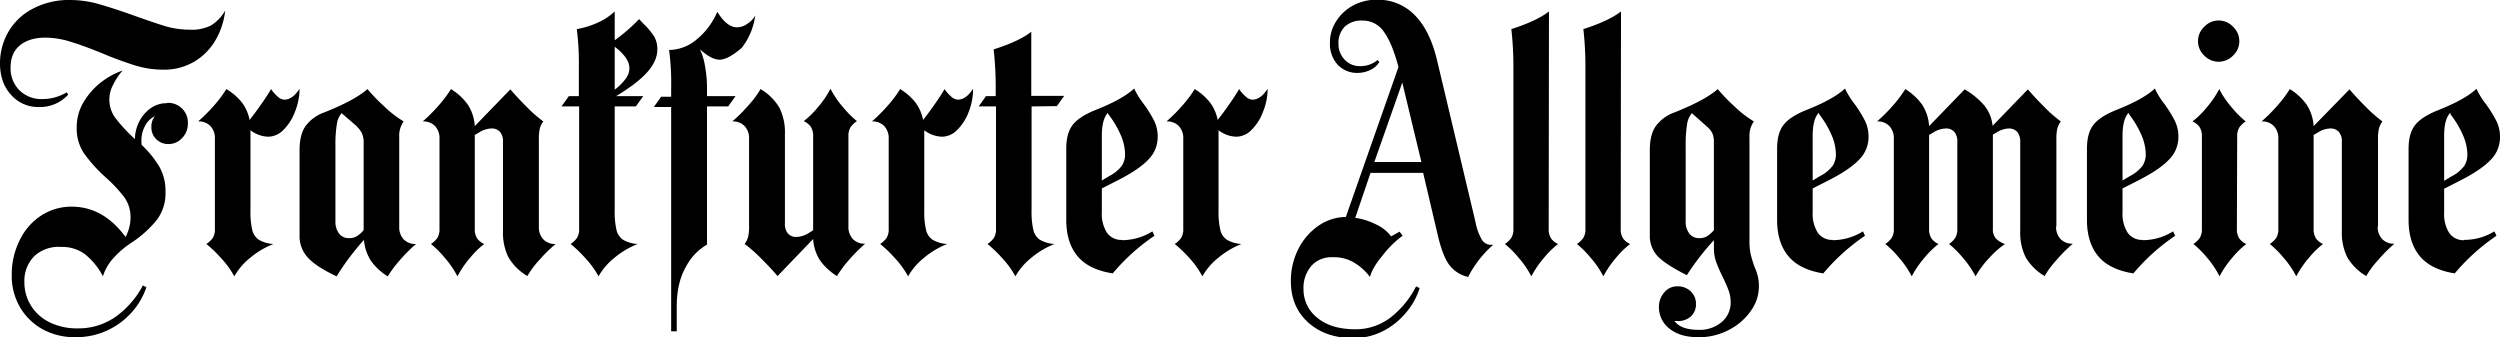 <svg xmlns="http://www.w3.org/2000/svg" width="850.4" height="114.8" viewBox="0 0 850.4 114.8"><title>Element 1</title><g id="Ebene_2" data-name="Ebene 2"><g id="FAZ_Logo" data-name="FAZ Logo"><path d="M256.9,5.3a8.1,8.1,0,0,1-2.7,2.8,6.3,6.3,0,0,1-3.4,1.2q-3.6,0-6.8-5.3a24.4,24.4,0,0,1-7,9.4,14.8,14.8,0,0,1-9.4,3.6,87.6,87.6,0,0,1,.7,13.2v2.7h-3.4l-2.5,3.5h5.9v76.3h1.9v-8.4q0-8.1,3.1-13.5a18.6,18.6,0,0,1,7.2-7.6V36.2h7.2l2.5-3.5h-9.7V30.3a42.4,42.4,0,0,0-.7-7.9,20.6,20.6,0,0,0-1.7-5.6q3.9,3.5,6.7,3.5t7.5-4A22.8,22.8,0,0,0,256.9,5.3Zm-155,24.9q-2.4,3.7-5.2,3.7a3.7,3.7,0,0,1-2.4-1.2,11.9,11.9,0,0,1-2.1-2.4q-1.2,2.1-3.3,5.1t-4,5.4A14.6,14.6,0,0,0,82.4,35,19.5,19.5,0,0,0,77,30.3a40.5,40.5,0,0,1-4.2,5.6,55.5,55.5,0,0,1-5.4,5.4,5.5,5.5,0,0,1,4.2,1.6,6,6,0,0,1,1.5,4.3V77.8a5.7,5.7,0,0,1-.7,3.1A8.2,8.2,0,0,1,70.2,83a41.3,41.3,0,0,1,5,4.8A29.9,29.9,0,0,1,79.7,94a21.7,21.7,0,0,1,5.4-6.3A28.6,28.6,0,0,1,93,83a11.4,11.4,0,0,1-4.9-1.4,5.5,5.5,0,0,1-2.3-3.4,27.5,27.5,0,0,1-.6-6.8V44.3a10.3,10.3,0,0,0,6.1,2.2,7.3,7.3,0,0,0,5.1-2.3,16.9,16.9,0,0,0,3.9-6.1A21.1,21.1,0,0,0,101.9,30.2Zm81.4,17.3a15.8,15.8,0,0,1,.3-3.7,7.6,7.6,0,0,1,1.2-2.5,45.9,45.9,0,0,1-5.4-4.7q-3.5-3.5-5.8-6.2L161.5,42.9a15,15,0,0,0-2.3-7.2,19.6,19.6,0,0,0-5.8-5.4,40.7,40.7,0,0,1-4.2,5.6,55.5,55.5,0,0,1-5.4,5.4,5.5,5.5,0,0,1,4.2,1.6,6,6,0,0,1,1.5,4.3V77.8a5.7,5.7,0,0,1-.7,3.1,8.2,8.2,0,0,1-2.2,2.1,32.9,32.9,0,0,1,4.7,4.7,31.4,31.4,0,0,1,4.3,6.3,33.5,33.5,0,0,1,4.3-6.3,29.3,29.3,0,0,1,4.8-4.7,6.1,6.1,0,0,1-2.4-1.9,5.9,5.9,0,0,1-.8-3.3V45.9l1.4-.8a8.2,8.2,0,0,1,4.4-1.4,3.6,3.6,0,0,1,2.8,1.2,4.9,4.9,0,0,1,1,3.4V78.8a18.5,18.5,0,0,0,1.9,8.8,18.1,18.1,0,0,0,6.4,6.3,30.3,30.3,0,0,1,4-5.4A50.5,50.5,0,0,1,189,83a5.5,5.5,0,0,1-4.2-1.6,6,6,0,0,1-1.5-4.3ZM808.9,77.1V47.5a15.8,15.8,0,0,1,.3-3.7,7.6,7.6,0,0,1,1.2-2.5,45.9,45.9,0,0,1-5.4-4.7q-3.5-3.5-5.8-6.2L787,42.9a15,15,0,0,0-2.3-7.2,19.6,19.6,0,0,0-5.8-5.4,40.7,40.7,0,0,1-4.2,5.6,55.5,55.5,0,0,1-5.4,5.4,5.5,5.5,0,0,1,4.2,1.6,6,6,0,0,1,1.5,4.3V77.8a5.7,5.7,0,0,1-.7,3.1,8.2,8.2,0,0,1-2.2,2.1,32.9,32.9,0,0,1,4.7,4.7,31.4,31.4,0,0,1,4.3,6.3,33.5,33.5,0,0,1,4.3-6.3,29.3,29.3,0,0,1,4.8-4.7,6.1,6.1,0,0,1-2.4-1.9,5.9,5.9,0,0,1-.8-3.3V45.9l1.4-.8a8.2,8.2,0,0,1,4.4-1.4,3.6,3.6,0,0,1,2.8,1.2,4.9,4.9,0,0,1,1,3.4V78.8a18.5,18.5,0,0,0,1.9,8.8,18.1,18.1,0,0,0,6.4,6.3,30.3,30.3,0,0,1,4-5.4,50.5,50.5,0,0,1,5.6-5.6,5.5,5.5,0,0,1-4.2-1.6,6,6,0,0,1-1.5-4.3ZM223.6,16.8a8.6,8.6,0,0,0-1.2-4.6,23.9,23.9,0,0,0-3.4-4l-1.6-1.7a60.4,60.4,0,0,1-8.3,7.2V3.9a20.6,20.6,0,0,1-6,3.9,28.8,28.8,0,0,1-6.9,2.1,91.9,91.9,0,0,1,.7,13.2v9.6h-3.4l-2.5,3.5H197V77.8a5.7,5.7,0,0,1-.7,3.1,8.3,8.3,0,0,1-2.2,2.1,41.6,41.6,0,0,1,5,4.8,30,30,0,0,1,4.5,6.2,21.6,21.6,0,0,1,5.4-6.3,28.5,28.5,0,0,1,7.9-4.7,11.4,11.4,0,0,1-4.9-1.4,5.5,5.5,0,0,1-2.3-3.4,27.4,27.4,0,0,1-.6-6.8V36.2h7.2l2.5-3.5h-9.2q7.4-4.5,10.7-8.3T223.6,16.8Zm-14.5-.9q5,3.8,5,7.3a6.1,6.1,0,0,1-1.2,3.5,18.6,18.6,0,0,1-3.8,3.8ZM331,30.2q-2.4,3.7-5.2,3.7a3.7,3.7,0,0,1-2.4-1.2,11.9,11.9,0,0,1-2.1-2.4q-1.2,2.1-3.3,5.1t-4,5.4a14.6,14.6,0,0,0-2.5-5.8,19.5,19.5,0,0,0-5.3-4.7,40.5,40.5,0,0,1-4.2,5.6,55.5,55.5,0,0,1-5.4,5.4,5.5,5.5,0,0,1,4.2,1.6,6,6,0,0,1,1.5,4.3V77.8a5.7,5.7,0,0,1-.7,3.1,8.2,8.2,0,0,1-2.2,2.1,41.2,41.2,0,0,1,5,4.8,29.9,29.9,0,0,1,4.5,6.2,21.7,21.7,0,0,1,5.4-6.3,28.6,28.6,0,0,1,7.9-4.7,11.4,11.4,0,0,1-4.9-1.4,5.5,5.5,0,0,1-2.3-3.4,27.5,27.5,0,0,1-.6-6.8V44.3a10.3,10.3,0,0,0,6.1,2.2,7.3,7.3,0,0,0,5.1-2.3,16.9,16.9,0,0,0,3.9-6.1A21.1,21.1,0,0,0,331,30.2Zm100.2,0q-2.4,3.7-5.2,3.7a3.7,3.7,0,0,1-2.4-1.2,11.9,11.9,0,0,1-2.1-2.4q-1.2,2.1-3.3,5.1t-4,5.4a14.6,14.6,0,0,0-2.5-5.8,19.5,19.5,0,0,0-5.3-4.7,40.5,40.5,0,0,1-4.2,5.6,55.5,55.5,0,0,1-5.4,5.4,5.5,5.5,0,0,1,4.2,1.6,6,6,0,0,1,1.5,4.3V77.8a5.7,5.7,0,0,1-.7,3.1,8.2,8.2,0,0,1-2.2,2.1,41.3,41.3,0,0,1,5,4.8A29.9,29.9,0,0,1,409,94a21.7,21.7,0,0,1,5.4-6.3,28.6,28.6,0,0,1,7.9-4.7,11.4,11.4,0,0,1-4.9-1.4,5.5,5.5,0,0,1-2.3-3.4,27.5,27.5,0,0,1-.6-6.8V44.3a10.3,10.3,0,0,0,6.1,2.2,7.3,7.3,0,0,0,5.1-2.3,16.9,16.9,0,0,0,3.9-6.1A21.1,21.1,0,0,0,431.2,30.2ZM135.8,46.5a8.4,8.4,0,0,1,1.5-5.2,36.3,36.3,0,0,1-6.7-5.2,58.1,58.1,0,0,1-5.6-5.8q-4.3,3.8-14.6,7.9a13.6,13.6,0,0,0-6.4,4.6q-2.1,2.9-2.1,8.3V80a10.7,10.7,0,0,0,2.8,7.6q2.8,3.1,9.8,6.4a86.4,86.4,0,0,1,9.3-12.4,15.8,15.8,0,0,0,2.3,7,19.2,19.2,0,0,0,5.8,5.4,40.4,40.4,0,0,1,4.2-5.6,55.6,55.6,0,0,1,5.4-5.4,5.5,5.5,0,0,1-4.2-1.6,6,6,0,0,1-1.5-4.3ZM118.6,81a4,4,0,0,1-3.3-1.6,6.7,6.7,0,0,1-1.2-4.2V49.7a43.9,43.9,0,0,1,.5-7.6,7.4,7.4,0,0,1,1.6-3.6l4.3,3.7a11,11,0,0,1,2.5,2.9,7.4,7.4,0,0,1,.7,3.4V78.3a11.3,11.3,0,0,1-2.4,2.1A5.1,5.1,0,0,1,118.6,81Zm170-34.6a5.7,5.7,0,0,1,.7-3.1,8.2,8.2,0,0,1,2.2-2.1,32.9,32.9,0,0,1-4.7-4.7,31.3,31.3,0,0,1-4.3-6.3,33.7,33.7,0,0,1-4.3,6.3,29.3,29.3,0,0,1-4.8,4.7,6.1,6.1,0,0,1,2.4,1.9,5.9,5.9,0,0,1,.8,3.3V78.3l-1.4.9a8.2,8.2,0,0,1-4.4,1.4,3.6,3.6,0,0,1-2.8-1.2,4.9,4.9,0,0,1-1-3.4V45.4a18.5,18.5,0,0,0-1.9-8.8,18,18,0,0,0-6.4-6.3,30.3,30.3,0,0,1-4,5.4,50.7,50.7,0,0,1-5.6,5.6,5.5,5.5,0,0,1,4.2,1.6,6,6,0,0,1,1.5,4.3V76.8a15.8,15.8,0,0,1-.3,3.7,7.6,7.6,0,0,1-1.2,2.5,46.3,46.3,0,0,1,5.4,4.7q3.5,3.5,5.8,6.2l12.1-12.6a15,15,0,0,0,2.3,7.2,19.6,19.6,0,0,0,5.8,5.4,40.4,40.4,0,0,1,4.2-5.6,55.5,55.5,0,0,1,5.4-5.4,5.5,5.5,0,0,1-4.2-1.6,6,6,0,0,1-1.5-4.3Zm70.9-10.3,2.5-3.5H350.8V10.8q-4,3.2-12.8,6a115.5,115.5,0,0,1,.7,13.2v2.7h-3.3l-2.5,3.5h5.9V77.8a5.7,5.7,0,0,1-.7,3.1,8.2,8.2,0,0,1-2.2,2.1,41.4,41.4,0,0,1,5,4.8,30,30,0,0,1,4.5,6.2,21.7,21.7,0,0,1,5.4-6.3,28.5,28.5,0,0,1,7.9-4.7,11.4,11.4,0,0,1-4.9-1.4,5.5,5.5,0,0,1-2.3-3.4,27.4,27.4,0,0,1-.6-6.8V36.2Zm22.2,45.5a5.9,5.9,0,0,1-5.2-2.5,12.1,12.1,0,0,1-1.7-7v-8l5.3-2.7q7.3-3.7,10.5-7.1a10.8,10.8,0,0,0,3.2-7.6,12.2,12.2,0,0,0-1.2-5.6,43.4,43.4,0,0,0-3.6-5.8,26.1,26.1,0,0,1-3.2-5.2q-3.9,3.7-13.6,7.5-5.3,2.2-7.4,5t-2.1,8V74.8q0,7.7,3.8,12.3T378.5,93a68.7,68.7,0,0,1,14.2-12.8l-.7-1.5a19.6,19.6,0,0,1-10.3,3Zm-4.8-42.9a33.1,33.1,0,0,1,4.4,7.4,16.9,16.9,0,0,1,1.4,6.3,7.1,7.1,0,0,1-1.1,4,12.7,12.7,0,0,1-4.3,3.5l-2.5,1.5V46.2q0-5.1,1.7-7.4l.3-.4.2.2ZM623.5,81.6a5.9,5.9,0,0,1-5.2-2.5,12.1,12.1,0,0,1-1.7-7v-8l5.3-2.7q7.3-3.7,10.5-7.1a10.8,10.8,0,0,0,3.2-7.6,12.3,12.3,0,0,0-1.2-5.6,43.4,43.4,0,0,0-3.6-5.8,26.1,26.1,0,0,1-3.2-5.2q-3.9,3.7-13.6,7.5-5.3,2.2-7.4,5t-2.1,8V74.8q0,7.7,3.8,12.3T620.2,93a68.7,68.7,0,0,1,14.2-12.8l-.7-1.5a19.6,19.6,0,0,1-10.3,3Zm-4.8-42.9a33.1,33.1,0,0,1,4.4,7.4,16.9,16.9,0,0,1,1.4,6.3,7.1,7.1,0,0,1-1.1,4,12.7,12.7,0,0,1-4.3,3.5l-2.5,1.5V46.2q0-5.1,1.7-7.4l.3-.4.2.2ZM728.9,81.6a5.9,5.9,0,0,1-5.2-2.5,12.1,12.1,0,0,1-1.7-7v-8l5.3-2.7q7.3-3.7,10.5-7.1a10.8,10.8,0,0,0,3.2-7.6,12.2,12.2,0,0,0-1.2-5.6,43.4,43.4,0,0,0-3.6-5.8,26.1,26.1,0,0,1-3.2-5.2q-3.9,3.7-13.6,7.5-5.3,2.2-7.4,5t-2.1,8V74.8q0,7.7,3.8,12.3T725.7,93a68.7,68.7,0,0,1,14.2-12.8l-.7-1.5a19.6,19.6,0,0,1-10.3,3Zm-4.8-42.9a33.1,33.1,0,0,1,4.4,7.4,16.9,16.9,0,0,1,1.4,6.3,7.1,7.1,0,0,1-1.1,4,12.7,12.7,0,0,1-4.3,3.5L722,61.4V46.2q0-5.1,1.7-7.4l.3-.4.2.2ZM526.9,3.9q-4.1,3.2-12.8,6a115.5,115.5,0,0,1,.7,13.2V77.8a5.7,5.7,0,0,1-.7,3.1,8.2,8.2,0,0,1-2.2,2.1,32.9,32.9,0,0,1,4.7,4.7,31.3,31.3,0,0,1,4.3,6.3,33.7,33.7,0,0,1,4.3-6.3A29.3,29.3,0,0,1,530,83a6.1,6.1,0,0,1-2.4-1.9,5.9,5.9,0,0,1-.8-3.3Zm24.5,0q-4.1,3.2-12.8,6a115.5,115.5,0,0,1,.7,13.2V77.8a5.7,5.7,0,0,1-.7,3.1,8.2,8.2,0,0,1-2.2,2.1,32.9,32.9,0,0,1,4.7,4.7,31.3,31.3,0,0,1,4.3,6.3,33.7,33.7,0,0,1,4.3-6.3,29.3,29.3,0,0,1,4.8-4.7,6.1,6.1,0,0,1-2.4-1.9,5.9,5.9,0,0,1-.8-3.3Zm43.7,42.6a8.4,8.4,0,0,1,1.5-5.2,36.3,36.3,0,0,1-6.7-5.2,58.1,58.1,0,0,1-5.6-5.8q-4.3,3.8-14.6,7.9a13.6,13.6,0,0,0-6.4,4.6q-2.1,2.9-2.1,8.3V80a10.1,10.1,0,0,0,2.8,7.3q2.8,2.8,9.8,6.3A87,87,0,0,1,583,81.7v2.8a13.8,13.8,0,0,0,.8,4.7,46.6,46.6,0,0,0,2.2,5q1.3,2.7,2,4.6a11.2,11.2,0,0,1,.7,3.9,8.6,8.6,0,0,1-3.1,6.9,11.6,11.6,0,0,1-7.8,2.6q-6,0-8.2-3h1a6.4,6.4,0,0,0,4.6-1.6,5.5,5.5,0,0,0,1.7-4.2,5.7,5.7,0,0,0-1.8-4.3,6.3,6.3,0,0,0-4.5-1.7,5.6,5.6,0,0,0-4.5,2.1,7.4,7.4,0,0,0-1.8,5,9.1,9.1,0,0,0,3.6,7.3q3.6,2.9,9.8,2.9a21.6,21.6,0,0,0,10.8-2.7,20.3,20.3,0,0,0,7.3-6.6,14.1,14.1,0,0,0,2.5-7.6,16.1,16.1,0,0,0-.3-3.6,22.7,22.7,0,0,0-1.2-3.5,36.7,36.7,0,0,1-1.3-4.3,21.3,21.3,0,0,1-.4-4.6ZM577.9,81a4,4,0,0,1-3.3-1.6,6.7,6.7,0,0,1-1.2-4.2V49.7a43.9,43.9,0,0,1,.5-7.6,7.4,7.4,0,0,1,1.6-3.6l5.3,4.7a6.7,6.7,0,0,1,1.7,2.2,7.7,7.7,0,0,1,.5,3.1V78.3a11.3,11.3,0,0,1-2.4,2.1A5.1,5.1,0,0,1,577.9,81ZM761,46.5a5.7,5.7,0,0,1,.7-3.1,8.2,8.2,0,0,1,2.2-2.1,32.7,32.7,0,0,1-4.7-4.7,31.1,31.1,0,0,1-4.3-6.3,33.9,33.9,0,0,1-4.3,6.3,29.4,29.4,0,0,1-4.8,4.7,6.1,6.1,0,0,1,2.4,1.9,5.9,5.9,0,0,1,.8,3.3V77.8a5.7,5.7,0,0,1-.7,3.1,8.3,8.3,0,0,1-2.2,2.1,33.2,33.2,0,0,1,4.7,4.7A31.4,31.4,0,0,1,755,94a33.5,33.5,0,0,1,4.3-6.3,29.2,29.2,0,0,1,4.8-4.7,6,6,0,0,1-2.4-1.9,5.8,5.8,0,0,1-.8-3.3Zm77.3,35.2a5.9,5.9,0,0,1-5.2-2.5,12.1,12.1,0,0,1-1.7-7v-8l5.3-2.7q7.3-3.7,10.5-7.1a10.8,10.8,0,0,0,3.2-7.6,12.2,12.2,0,0,0-1.2-5.6,43.4,43.4,0,0,0-3.6-5.8,26.1,26.1,0,0,1-3.2-5.2q-3.9,3.7-13.6,7.5-5.3,2.2-7.4,5t-2.1,8V74.8q0,7.7,3.8,12.3T835,93a68.7,68.7,0,0,1,14.2-12.8l-.7-1.5A19.6,19.6,0,0,1,838.2,81.6Zm-4.8-42.9a33.1,33.1,0,0,1,4.4,7.4,16.9,16.9,0,0,1,1.4,6.3,7.1,7.1,0,0,1-1.1,4,12.7,12.7,0,0,1-4.3,3.5l-2.5,1.5V46.2q0-5.1,1.7-7.4l.3-.4.2.2ZM64.5,10.1a29.8,29.8,0,0,1-8.3-1.2Q52,7.6,45.3,5.2t-12-3.9A35.8,35.8,0,0,0,23.9,0,26.2,26.2,0,0,0,10.9,3.1a20.4,20.4,0,0,0-8.2,8A21.4,21.4,0,0,0,0,21.5q0,6.7,3.8,10.8a12.1,12.1,0,0,0,9.3,4.1,13,13,0,0,0,10.1-4.2l-.5-.8a16,16,0,0,1-8.2,2.3,10.6,10.6,0,0,1-7.9-3,10.5,10.5,0,0,1-3-7.7q0-5,3.2-7.6t8.7-2.6A28.9,28.9,0,0,1,24,14.2q4.3,1.3,10.7,3.9a119.4,119.4,0,0,0,11.4,4.2,32.6,32.6,0,0,0,9.3,1.4,20.2,20.2,0,0,0,10.8-2.8,20.5,20.5,0,0,0,7.2-7.4,25.3,25.3,0,0,0,3.2-9.9,14.1,14.1,0,0,1-4.9,5.1A14.6,14.6,0,0,1,64.5,10.1ZM56.8,35.1A9.3,9.3,0,0,0,51,37a12.2,12.2,0,0,0-3.8,4.7,13.1,13.1,0,0,0-1.3,5.6,54.2,54.2,0,0,1-6.6-7.1,10.5,10.5,0,0,1-2.1-6.5,10.8,10.8,0,0,1,1.3-4.9A22.3,22.3,0,0,1,41.7,24a24.6,24.6,0,0,0-6.8,3.6,24.1,24.1,0,0,0-6.2,6.7,16.5,16.5,0,0,0-2.6,9.1,15,15,0,0,0,2.5,8.8,50.9,50.9,0,0,0,7.2,8,49.4,49.4,0,0,1,6.5,6.9,11.6,11.6,0,0,1,2.1,6.9,13.8,13.8,0,0,1-1.7,6.6c-4.9-6.7-11-10.3-18.3-10.3a18.8,18.8,0,0,0-10.2,2.9,20.6,20.6,0,0,0-7.4,8.3A26,26,0,0,0,4,93.6a21.1,21.1,0,0,0,2.8,10.9,20.2,20.2,0,0,0,7.7,7.5,22.7,22.7,0,0,0,11.2,2.7,25.1,25.1,0,0,0,11-2.4,25.4,25.4,0,0,0,8.4-6.4,24.2,24.2,0,0,0,4.7-8.2l-1.2-.6a30.6,30.6,0,0,1-9.2,10.6,21.9,21.9,0,0,1-12.9,4,21.1,21.1,0,0,1-9.7-2.1,15.3,15.3,0,0,1-6.3-5.7,14.8,14.8,0,0,1-2.2-7.9,11.9,11.9,0,0,1,3.5-9A12.2,12.2,0,0,1,20.8,84a13,13,0,0,1,8,2.4A22.9,22.9,0,0,1,35,94a16.7,16.7,0,0,1,3.4-6,31.6,31.6,0,0,1,6.7-5.7,37,37,0,0,0,8.4-7.7,15.1,15.1,0,0,0,2.8-9.3,16.8,16.8,0,0,0-2.1-8.6,34.7,34.7,0,0,0-6-7.4,9.4,9.4,0,0,1-.1-1.4,10.5,10.5,0,0,1,1.2-5,7.4,7.4,0,0,1,3.4-3.4,5.6,5.6,0,0,0-1.2,3.7,5.5,5.5,0,0,0,1.7,4.2,5.8,5.8,0,0,0,4.2,1.6,6.1,6.1,0,0,0,4.5-2,6.8,6.8,0,0,0,2-4.9,6.7,6.7,0,0,0-6.2-7.1h-.9ZM754.7,21a6.8,6.8,0,0,0,4.9-2.1,6.7,6.7,0,0,0,.3-9.5l-.3-.3a6.7,6.7,0,0,0-9.5-.3l-.3.3a6.7,6.7,0,0,0-.3,9.5l.3.3A6.8,6.8,0,0,0,754.7,21Zm-265.8-.2q-2.4-10.3-7.6-15.6a17.5,17.5,0,0,0-13-5.3,16.8,16.8,0,0,0-7.9,1.9,15.4,15.4,0,0,0-5.8,5.3,13,13,0,0,0-2.2,7.3A10.6,10.6,0,0,0,455,22a9.1,9.1,0,0,0,6.9,2.8,9.6,9.6,0,0,0,4.2-1,7.1,7.1,0,0,0,3.1-2.7l-.6-.7a9,9,0,0,1-5.9,2.1,7,7,0,0,1-5.3-2.2,7.6,7.6,0,0,1-2.1-5.4A7.8,7.8,0,0,1,457.5,9,8.4,8.4,0,0,1,463.6,7a8.6,8.6,0,0,1,7.2,3.9q2.8,3.9,4.9,11.9l-17.9,51a16.7,16.7,0,0,0-9.6,3.2,21.1,21.1,0,0,0-6.7,8,23.9,23.9,0,0,0-2.4,10.6q0,8.8,5.9,14.1t15.3,5.3a21.9,21.9,0,0,0,10.2-2.4,25.1,25.1,0,0,0,7.9-6.4,23.5,23.5,0,0,0,4.5-8.2l-1.2-.6a31.3,31.3,0,0,1-8.7,10.6,19.3,19.3,0,0,1-12,4q-8.2,0-12.9-3.9a12.2,12.2,0,0,1-4.7-9.8,11.4,11.4,0,0,1,2.8-8,9.2,9.2,0,0,1,7.1-2.8,13.3,13.3,0,0,1,6.9,1.6,18.5,18.5,0,0,1,5.8,5.1c.7-2.5,2.1-4.6,4.3-7.3a33.5,33.5,0,0,1,6.8-6.7l-1-1.4-2.9,1.6a13.4,13.4,0,0,0-5-4,23,23,0,0,0-7.2-2.3l5.2-15.3h17.9l5,21.3q1.6,6.8,3.8,9.9a11,11,0,0,0,6.5,4.2,37,37,0,0,1,8.6-11,3.7,3.7,0,0,1-3.9-1.6,18.7,18.7,0,0,1-2.2-6.1ZM477,28.1l6.5,27h-16Zm222.5,49V47.5a15.8,15.8,0,0,1,.3-3.7,7.6,7.6,0,0,1,1.2-2.5,45.9,45.9,0,0,1-5.4-4.7q-3.5-3.5-5.8-6.2l-12,12.4a13,13,0,0,0-2.8-6.9,25.9,25.9,0,0,0-6.7-5.5L656.2,42.9a15,15,0,0,0-2.3-7.2,19.6,19.6,0,0,0-5.8-5.4,40.7,40.7,0,0,1-4.2,5.6,55.6,55.6,0,0,1-5.4,5.4,5.5,5.5,0,0,1,4.2,1.6,6,6,0,0,1,1.5,4.3V77.8a5.7,5.7,0,0,1-.7,3.1,8.2,8.2,0,0,1-2.2,2.1,32.9,32.9,0,0,1,4.7,4.7,31.4,31.4,0,0,1,4.3,6.3,33.5,33.5,0,0,1,4.3-6.3,29.3,29.3,0,0,1,4.8-4.7,6.1,6.1,0,0,1-2.4-1.9,5.9,5.9,0,0,1-.8-3.3V45.9l1.4-.8a8.2,8.2,0,0,1,4.4-1.4,3.5,3.5,0,0,1,2.8,1.2,4.9,4.9,0,0,1,1,3.4V77.8a5.7,5.7,0,0,1-.7,3.1A8.2,8.2,0,0,1,663,83a32.9,32.9,0,0,1,4.7,4.7A31.4,31.4,0,0,1,672,94a31.7,31.7,0,0,1,4.7-6.3,30.9,30.9,0,0,1,5.3-4.7,7.9,7.9,0,0,1-3.1-1.9,4.8,4.8,0,0,1-1-3.3v-32l1.2-.7a8.2,8.2,0,0,1,4.3-1.4,3.7,3.7,0,0,1,2.8,1.2,5.1,5.1,0,0,1,1,3.4V78.8a18.5,18.5,0,0,0,1.9,8.8,18.1,18.1,0,0,0,6.4,6.3,30.3,30.3,0,0,1,4-5.4,50.5,50.5,0,0,1,5.6-5.6,5.5,5.5,0,0,1-4.2-1.6,6,6,0,0,1-1.5-4.3Z"/></g></g></svg>